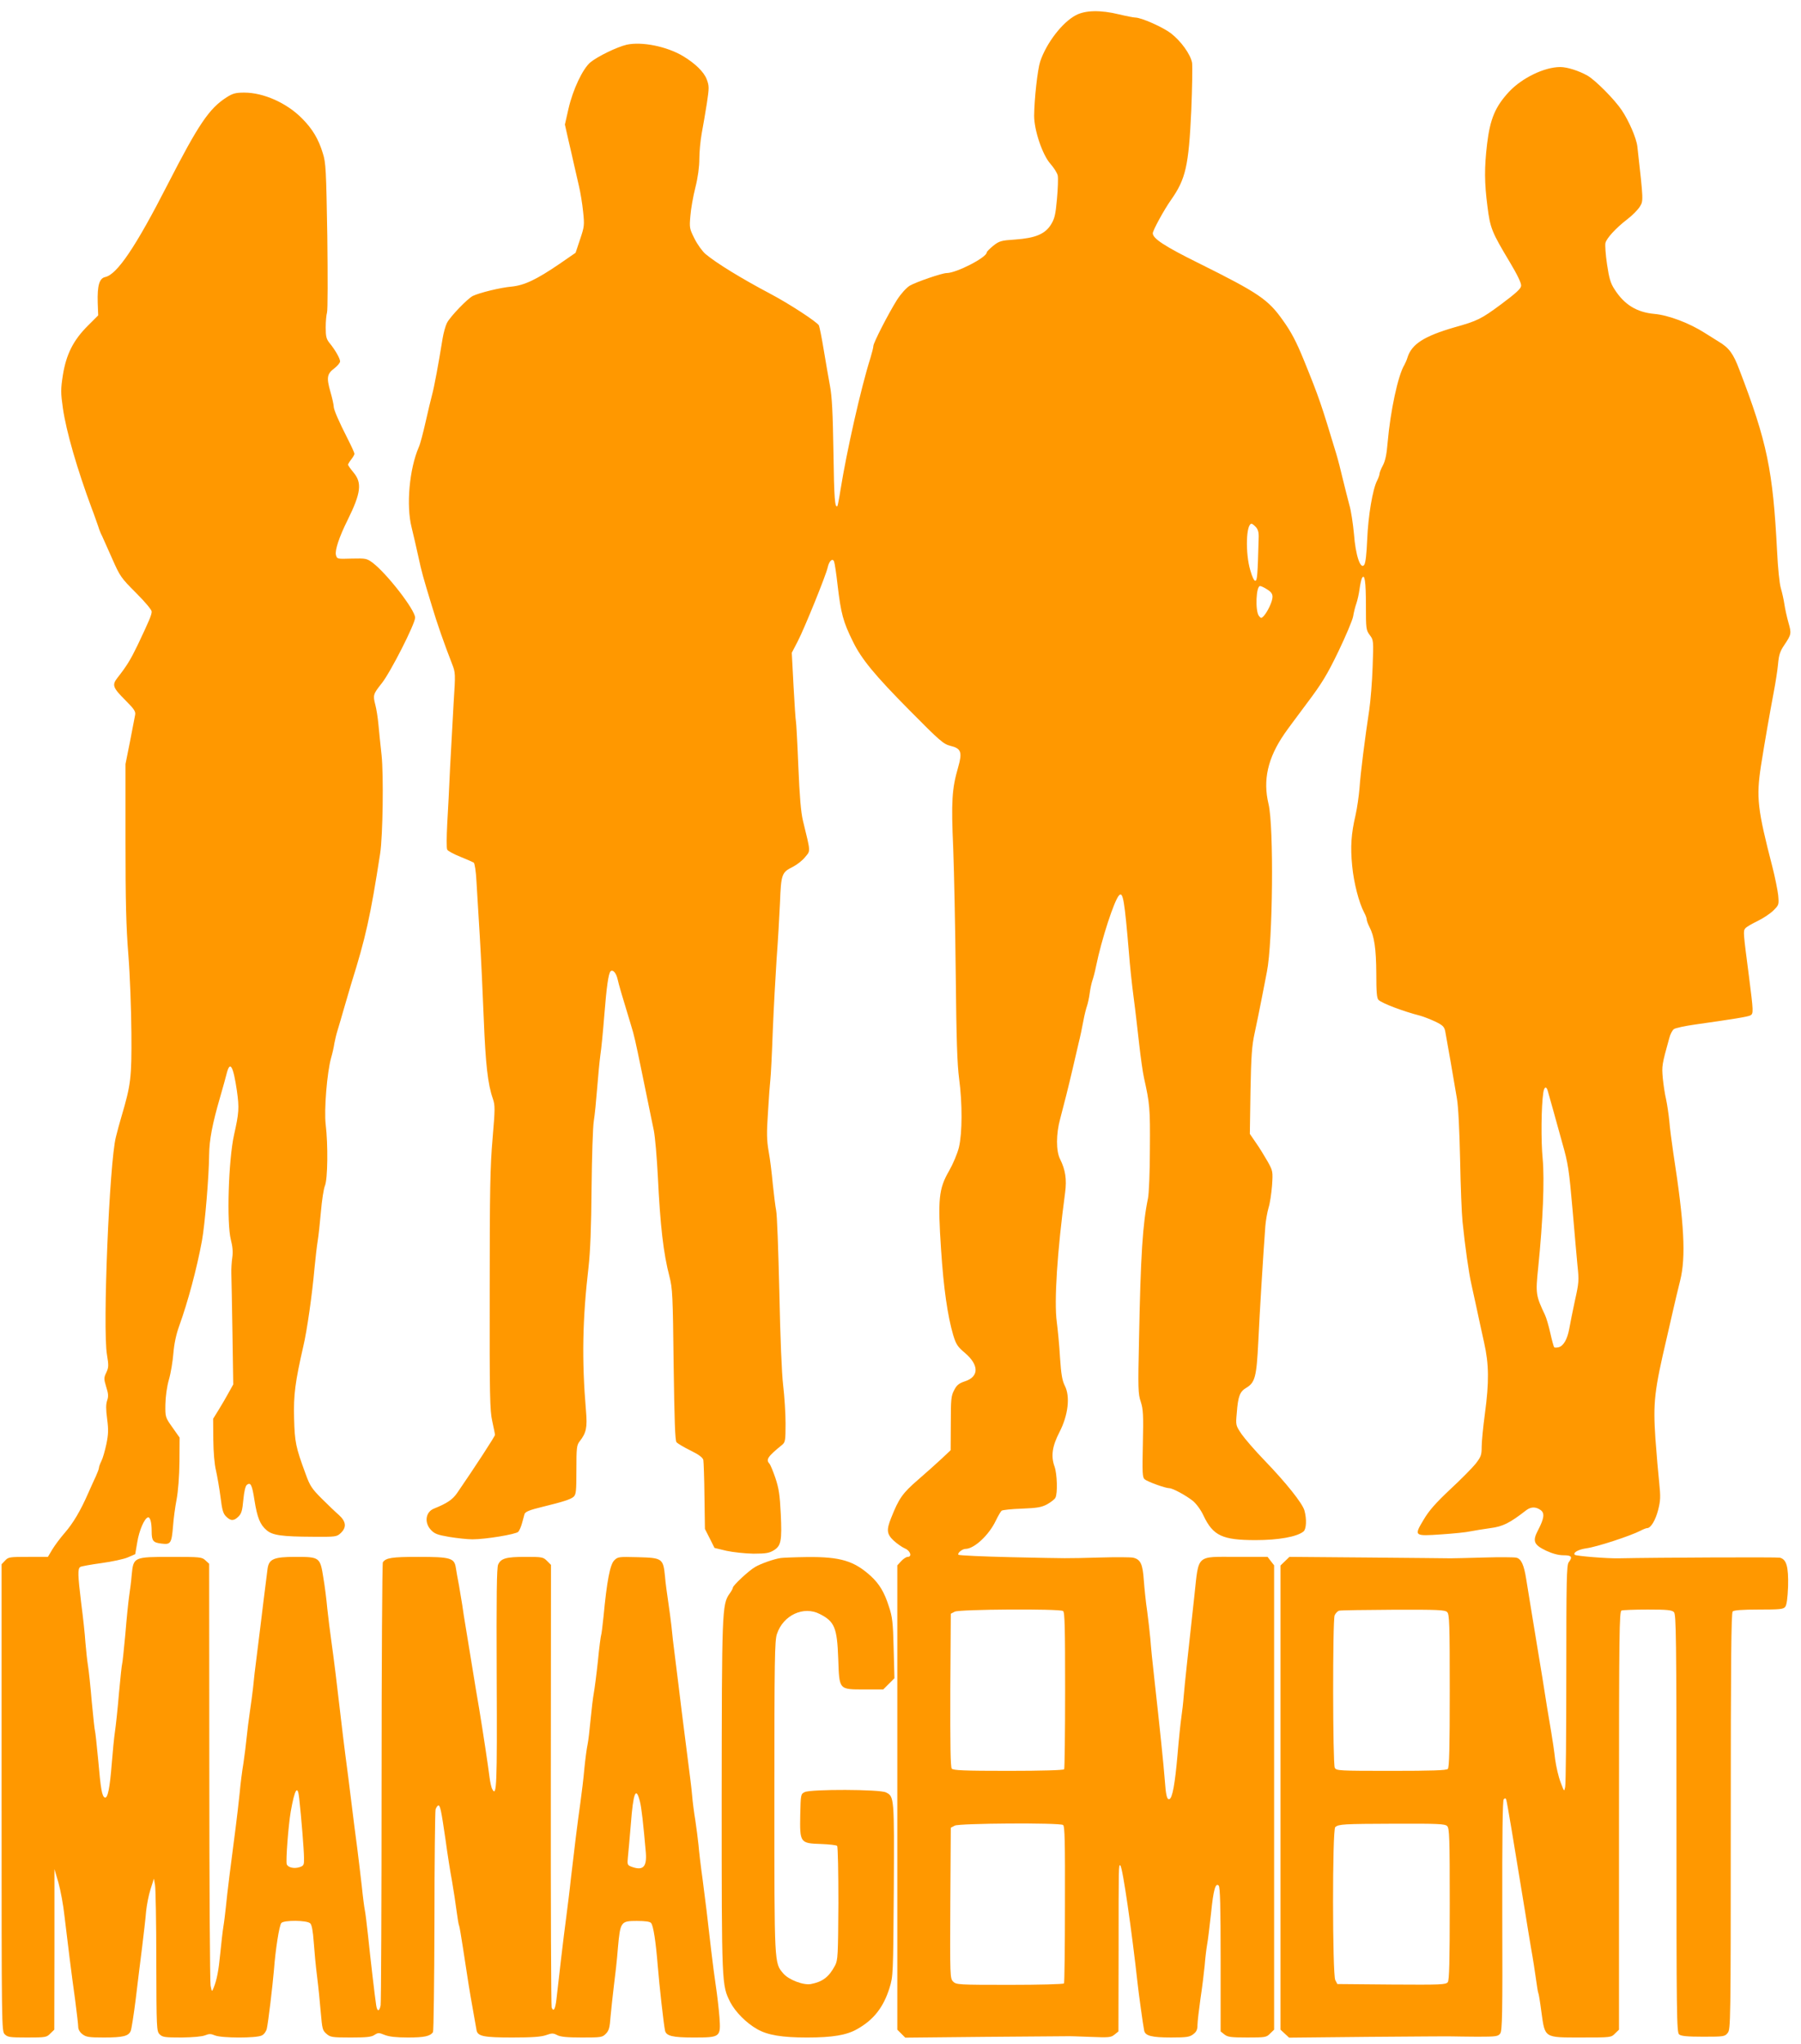 <?xml version="1.0" standalone="no"?>
<!DOCTYPE svg PUBLIC "-//W3C//DTD SVG 20010904//EN"
 "http://www.w3.org/TR/2001/REC-SVG-20010904/DTD/svg10.dtd">
<svg version="1.0" xmlns="http://www.w3.org/2000/svg"
 width="1128pt" height="1280pt" viewBox="0 0 1128 1280"
 preserveAspectRatio="xMidYMid meet">
<g transform="translate(0,1280) scale(0.1,-0.1)"
fill="#ff9800" stroke="none">
<path d="M6739 12705 c-85 -44 -185 -174 -224 -290 -17 -52 -37 -236 -38 -340
0 -91 52 -245 102 -301 22 -25 43 -58 46 -74 3 -16 1 -81 -5 -146 -9 -100 -15
-124 -38 -161 -37 -59 -98 -84 -223 -93 -89 -6 -100 -9 -138 -39 -22 -18 -41
-37 -41 -42 0 -31 -190 -129 -251 -129 -29 0 -191 -56 -231 -79 -22 -14 -54
-49 -80 -89 -55 -88 -148 -269 -148 -289 0 -9 -9 -44 -19 -77 -58 -182 -149
-586 -187 -825 -8 -52 -17 -97 -19 -100 -16 -15 -21 45 -25 337 -4 247 -9 349
-22 417 -9 50 -27 151 -39 225 -12 74 -26 142 -30 152 -12 22 -183 134 -304
198 -180 95 -338 192 -406 249 -20 17 -51 60 -69 96 -31 62 -33 68 -26 143 3
42 17 122 31 177 16 63 25 130 25 180 0 44 7 116 15 160 8 44 23 128 32 187
15 100 15 109 -1 152 -18 46 -71 98 -147 144 -101 61 -259 93 -354 72 -60 -14
-180 -72 -227 -110 -48 -40 -110 -170 -138 -293 l-22 -97 21 -93 c12 -50 28
-121 36 -157 8 -36 22 -96 31 -135 9 -38 21 -110 26 -160 9 -85 8 -94 -19
-174 l-28 -84 -100 -69 c-145 -99 -221 -135 -302 -143 -69 -6 -199 -38 -241
-58 -32 -15 -144 -131 -163 -170 -9 -18 -21 -61 -27 -97 -26 -162 -53 -306
-66 -353 -8 -29 -26 -106 -41 -172 -15 -66 -33 -136 -42 -155 -59 -136 -80
-365 -45 -503 11 -45 30 -127 42 -182 21 -97 27 -120 85 -310 32 -108 76 -233
126 -362 22 -56 22 -60 10 -247 -6 -105 -16 -285 -22 -401 -5 -115 -13 -275
-18 -355 -4 -80 -5 -152 0 -161 4 -8 41 -28 81 -44 40 -16 78 -33 85 -37 6 -5
14 -54 17 -116 4 -59 13 -215 21 -347 8 -132 19 -366 25 -520 11 -276 25 -406
57 -496 14 -42 14 -62 -2 -250 -15 -171 -18 -324 -18 -949 -1 -664 1 -753 16
-820 9 -41 17 -80 17 -86 0 -9 -125 -201 -237 -364 -29 -42 -64 -65 -146 -98
-51 -21 -61 -86 -19 -132 23 -25 40 -32 116 -45 49 -8 114 -15 145 -15 82 0
270 31 287 47 7 8 18 33 24 56 6 23 13 48 15 55 5 15 32 26 115 46 127 31 173
46 192 62 16 15 18 34 18 169 0 138 2 155 20 178 42 54 49 86 40 192 -27 318
-22 574 16 900 11 98 17 247 19 495 2 195 8 384 14 420 6 36 15 128 21 205 6
77 15 170 20 207 6 37 17 151 25 253 14 176 26 260 39 272 14 14 35 -10 44
-49 9 -39 23 -88 84 -288 20 -64 27 -96 68 -295 11 -55 29 -143 40 -195 11
-52 26 -129 35 -170 8 -41 19 -169 25 -285 15 -312 35 -485 73 -630 19 -74 21
-117 26 -551 5 -354 9 -475 18 -486 7 -8 47 -32 88 -52 53 -26 76 -44 80 -59
2 -12 6 -114 7 -227 l3 -205 30 -59 30 -60 75 -18 c42 -9 116 -17 169 -18 78
0 99 4 127 21 46 28 52 59 44 229 -6 120 -12 159 -34 225 -15 44 -32 84 -37
89 -24 25 -10 45 80 118 19 16 21 27 21 134 0 64 -7 171 -15 238 -9 76 -18
295 -24 586 -6 256 -14 485 -20 510 -5 25 -14 99 -21 165 -6 66 -17 158 -26
205 -12 70 -13 113 -4 245 5 88 12 180 15 205 3 25 10 162 15 305 6 143 17
346 24 450 8 105 17 262 21 350 7 182 11 192 82 227 25 13 60 40 76 61 34 41
35 26 -14 227 -13 54 -21 151 -29 342 -6 148 -13 274 -15 280 -2 7 -9 107 -15
221 l-11 209 37 71 c42 81 178 416 188 464 9 41 31 60 40 36 4 -10 14 -76 22
-148 21 -177 34 -228 97 -355 53 -108 137 -210 354 -429 191 -193 212 -211
256 -222 67 -16 75 -40 48 -134 -39 -135 -44 -212 -31 -506 6 -151 13 -510 16
-799 4 -397 9 -554 21 -645 21 -157 20 -340 -1 -430 -10 -40 -36 -102 -62
-148 -65 -112 -71 -178 -50 -492 16 -245 41 -416 76 -536 18 -58 27 -73 75
-113 87 -75 87 -147 0 -176 -39 -13 -53 -24 -69 -56 -19 -35 -21 -57 -21 -207
l-1 -169 -54 -51 c-31 -29 -98 -89 -150 -134 -97 -84 -120 -116 -169 -240 -30
-75 -27 -100 16 -141 21 -19 52 -41 70 -49 35 -14 47 -53 18 -53 -9 0 -27 -12
-40 -26 l-25 -27 0 -1454 0 -1454 25 -25 25 -25 497 5 c274 2 505 4 513 4 8 1
74 -1 145 -4 120 -5 133 -4 155 14 l25 20 1 504 c0 535 0 545 11 535 15 -15
71 -404 109 -747 5 -48 33 -252 40 -286 6 -33 46 -44 168 -44 99 0 117 3 140
21 20 15 26 29 26 57 0 20 9 95 19 167 11 72 22 164 26 205 3 41 10 100 15
130 6 30 16 119 25 198 15 149 28 193 48 173 9 -9 12 -135 12 -462 l0 -451 24
-19 c20 -16 40 -19 143 -19 113 0 120 1 143 25 l25 24 0 1454 0 1454 -21 27
-20 26 -194 0 c-256 0 -236 19 -264 -240 -42 -383 -61 -556 -67 -630 -3 -41
-10 -102 -15 -135 -5 -34 -16 -139 -24 -235 -16 -183 -32 -271 -51 -277 -15
-5 -22 23 -29 122 -6 82 -31 326 -65 630 -11 94 -22 206 -25 250 -4 44 -13
123 -20 175 -8 52 -17 139 -21 192 -7 103 -20 132 -67 143 -12 3 -105 4 -207
1 -231 -6 -178 -6 -557 2 -177 4 -325 11 -330 15 -9 10 24 37 44 37 54 0 147
86 190 177 14 29 30 56 36 62 7 5 64 11 127 13 96 4 122 8 158 27 23 13 47 31
52 41 15 27 11 149 -5 195 -24 66 -15 128 31 217 54 105 68 222 33 290 -16 32
-23 71 -30 177 -4 75 -14 174 -20 221 -18 128 3 447 52 811 11 84 2 143 -32
211 -25 50 -25 157 1 251 23 86 52 201 79 317 11 47 27 117 36 155 10 39 23
102 30 140 7 39 18 81 23 95 5 14 13 50 17 80 4 30 12 66 17 80 5 14 16 54 23
90 34 167 114 412 144 443 25 25 34 -32 62 -363 5 -69 18 -192 29 -275 11 -82
26 -215 35 -295 9 -80 22 -174 30 -210 36 -161 39 -189 37 -445 0 -143 -6
-282 -12 -310 -33 -159 -46 -354 -56 -880 -7 -311 -6 -345 11 -394 15 -47 17
-81 13 -262 -4 -182 -3 -211 11 -223 17 -15 130 -56 155 -56 21 0 104 -45 148
-80 21 -18 49 -55 66 -92 60 -126 118 -153 327 -153 143 0 259 21 299 54 18
15 21 77 6 131 -12 45 -115 174 -251 315 -58 60 -122 134 -143 164 -36 54 -37
55 -30 130 8 107 19 136 60 160 55 33 64 69 75 290 8 173 30 533 44 722 3 36
12 87 20 115 9 27 18 90 22 139 6 89 5 92 -27 150 -19 33 -51 86 -73 117 l-39
57 4 268 c4 221 9 285 26 363 11 52 30 142 41 200 11 58 28 141 36 185 37 184
44 911 10 1050 -36 150 -5 288 100 440 11 17 73 100 137 186 98 130 130 183
201 330 46 96 88 195 92 219 4 25 13 61 20 80 7 20 16 60 20 90 4 30 11 61 15
69 17 32 25 -20 25 -169 0 -148 1 -156 24 -187 24 -32 24 -34 18 -200 -3 -92
-13 -213 -21 -268 -27 -177 -55 -398 -61 -490 -4 -49 -15 -126 -25 -170 -27
-116 -33 -196 -21 -318 10 -105 42 -230 75 -292 9 -16 16 -36 16 -43 0 -7 7
-27 16 -45 32 -60 43 -139 44 -294 0 -114 3 -155 14 -165 21 -21 152 -71 261
-99 22 -6 65 -23 95 -37 47 -23 56 -32 62 -62 10 -52 57 -323 73 -420 9 -51
16 -203 20 -385 3 -165 10 -338 15 -385 16 -158 40 -325 55 -390 8 -36 24
-108 35 -160 11 -52 31 -145 45 -207 31 -138 32 -247 5 -448 -11 -81 -20 -174
-20 -205 0 -52 -4 -63 -38 -107 -21 -26 -93 -99 -160 -161 -91 -86 -132 -132
-166 -190 -61 -102 -60 -103 114 -91 74 5 155 13 180 19 25 5 81 14 124 20 79
10 122 32 225 112 29 22 59 23 89 2 28 -19 24 -52 -15 -127 -36 -68 -27 -91
50 -128 41 -19 78 -29 110 -29 50 0 58 -10 32 -44 -13 -17 -15 -117 -15 -697
0 -372 -3 -691 -7 -709 -6 -32 -6 -32 -29 29 -13 34 -28 99 -34 144 -5 45 -16
120 -24 167 -8 47 -20 117 -26 155 -15 98 -45 283 -64 395 -20 123 -52 315
-67 410 -14 89 -31 128 -62 135 -12 3 -103 4 -202 1 -99 -3 -193 -5 -210 -5
-16 0 -250 3 -519 5 l-490 4 -28 -27 -28 -27 0 -1453 0 -1454 27 -25 27 -25
495 5 c273 2 510 4 526 3 17 -1 88 -1 158 -2 117 0 130 2 143 20 13 17 15 121
13 738 -1 507 2 722 9 729 8 8 13 7 16 -3 6 -20 46 -260 117 -696 11 -71 29
-177 39 -238 11 -60 24 -145 30 -189 6 -43 12 -81 14 -85 3 -4 12 -58 20 -121
23 -165 15 -160 252 -160 183 0 185 0 209 25 l25 24 0 1309 c0 1185 2 1310 16
1316 9 3 82 6 164 6 122 0 151 -3 164 -16 14 -14 16 -148 16 -1323 0 -1205 1
-1310 17 -1322 12 -10 51 -14 150 -14 130 0 136 1 154 24 18 23 19 58 19 1325
0 999 3 1305 12 1314 8 8 59 12 164 12 129 0 154 2 165 17 9 11 15 52 18 128
3 124 -10 170 -52 180 -17 4 -765 1 -1007 -4 -71 -2 -269 14 -277 22 -13 14
24 34 75 41 65 9 273 77 337 110 17 9 35 16 41 16 23 0 52 48 69 113 15 60 16
81 7 170 -6 56 -17 181 -24 278 -15 227 -7 298 72 634 10 44 28 123 40 175 12
52 31 133 43 180 37 149 26 357 -43 800 -10 69 -22 159 -25 200 -4 41 -13 102
-20 135 -8 33 -17 94 -21 135 -6 75 -6 80 41 249 6 24 19 49 29 56 9 7 70 20
134 29 240 34 327 48 345 57 20 11 19 24 -9 244 -36 277 -37 284 -23 301 7 9
42 29 77 46 35 17 79 46 99 66 35 35 35 36 30 96 -4 34 -20 113 -36 176 -94
364 -102 435 -72 633 25 158 54 323 81 467 10 52 22 128 26 169 5 59 13 83 39
121 45 67 46 72 26 142 -10 35 -21 86 -25 113 -4 28 -14 73 -22 100 -9 29 -19
129 -24 235 -26 505 -62 681 -236 1134 -38 101 -64 137 -129 176 -31 19 -71
44 -88 55 -97 62 -227 111 -315 119 -111 10 -189 58 -250 154 -25 38 -34 69
-47 157 -9 60 -13 120 -10 133 7 30 66 94 136 148 32 24 67 60 79 79 23 38 24
31 -15 377 -6 53 -53 161 -98 228 -45 67 -164 187 -214 216 -53 30 -126 54
-171 54 -99 0 -239 -68 -320 -154 -87 -94 -119 -170 -138 -326 -18 -151 -17
-246 2 -392 17 -137 27 -161 139 -348 48 -80 74 -134 72 -150 -1 -18 -32 -46
-127 -117 -123 -91 -147 -103 -290 -143 -190 -55 -269 -105 -295 -190 -4 -14
-13 -34 -19 -45 -40 -65 -88 -290 -105 -486 -6 -75 -15 -116 -30 -144 -12 -22
-21 -46 -21 -53 0 -7 -7 -26 -15 -42 -28 -54 -56 -221 -62 -368 -4 -92 -10
-148 -19 -160 -23 -31 -54 60 -64 194 -6 64 -18 146 -29 182 -10 37 -28 110
-41 162 -12 52 -30 122 -40 155 -95 314 -106 349 -204 590 -47 115 -78 175
-132 250 -92 130 -151 170 -529 358 -210 104 -285 153 -285 186 0 18 71 148
115 210 91 130 110 211 126 558 6 144 8 279 5 300 -10 53 -69 135 -132 184
-51 39 -186 99 -224 99 -10 0 -56 9 -102 20 -115 28 -210 26 -269 -5z m1127
-3206 c14 -16 19 -34 17 -73 -6 -230 -9 -260 -20 -263 -7 -3 -20 22 -32 65
-32 107 -27 292 8 292 4 0 16 -9 27 -21z m70 -390 c25 -15 34 -28 34 -47 0
-29 -32 -96 -57 -122 -13 -13 -16 -13 -29 4 -23 33 -17 186 8 186 6 0 26 -9
44 -21z m1758 -3141 c4 -13 20 -70 36 -128 16 -58 40 -145 54 -195 38 -133 43
-168 66 -430 11 -132 25 -285 30 -340 10 -93 9 -109 -16 -220 -14 -66 -30
-144 -35 -174 -12 -67 -36 -110 -67 -118 -13 -3 -25 -3 -28 0 -3 3 -14 43 -24
88 -10 45 -25 96 -33 113 -58 123 -60 133 -43 298 30 294 40 548 28 681 -11
110 -9 331 4 415 6 37 19 42 28 10z m-3036 -3257 c11 -6 13 -105 13 -495 0
-268 -3 -491 -6 -496 -4 -6 -142 -10 -349 -10 -278 0 -346 3 -355 14 -8 9 -10
147 -9 492 l3 478 25 13 c29 15 656 19 678 4z m2406 -7 c14 -14 16 -72 16
-493 0 -358 -3 -480 -12 -489 -9 -9 -101 -12 -355 -12 -328 0 -343 1 -353 19
-13 25 -14 920 -1 955 6 13 18 26 28 29 10 3 163 5 340 6 280 1 324 -1 337
-15z m-2406 -1333 c11 -6 13 -102 12 -496 0 -268 -3 -492 -6 -496 -3 -5 -156
-9 -340 -9 -321 0 -335 1 -354 20 -20 20 -20 31 -18 492 l3 472 25 13 c29 15
656 19 678 4z m2406 -7 c14 -14 16 -72 16 -488 0 -362 -3 -476 -12 -489 -12
-16 -42 -17 -353 -15 l-339 3 -13 25 c-18 36 -19 943 0 958 22 18 49 20 369
21 275 1 319 -1 332 -15z"/>
<path d="M1420 12191 c-110 -70 -176 -168 -371 -548 -200 -391 -316 -562 -390
-578 -37 -8 -50 -53 -47 -161 l3 -79 -65 -65 c-91 -91 -135 -179 -156 -308
-14 -91 -14 -110 0 -209 21 -146 90 -383 181 -628 15 -38 32 -89 40 -111 7
-23 18 -50 24 -60 5 -11 33 -73 62 -139 51 -116 57 -124 151 -218 57 -57 98
-106 98 -117 0 -21 -16 -58 -88 -210 -45 -93 -68 -130 -125 -203 -37 -47 -32
-62 50 -144 55 -55 64 -70 59 -92 -3 -14 -17 -89 -32 -166 l-28 -140 0 -485
c0 -375 4 -536 18 -710 10 -125 18 -343 19 -490 2 -281 -3 -322 -63 -525 -10
-33 -25 -89 -34 -125 -41 -159 -84 -1203 -56 -1364 11 -67 11 -79 -4 -111 -16
-34 -16 -39 -1 -90 14 -43 15 -60 6 -86 -8 -24 -8 -54 0 -115 9 -68 8 -96 -5
-159 -9 -41 -22 -88 -31 -105 -8 -16 -15 -35 -15 -41 0 -7 -9 -31 -19 -53 -11
-23 -32 -70 -48 -106 -49 -112 -95 -189 -147 -249 -28 -32 -63 -79 -78 -104
l-28 -47 -123 0 c-116 0 -125 -1 -145 -23 l-22 -23 0 -1462 c0 -1449 0 -1462
20 -1482 18 -18 33 -20 140 -20 115 0 122 1 145 25 l25 24 1 503 0 503 25 -85
c13 -47 31 -141 38 -210 21 -177 44 -363 67 -527 10 -78 19 -153 19 -167 0
-15 10 -33 26 -45 23 -18 41 -21 135 -21 120 0 155 9 168 42 5 13 19 102 31
198 11 96 30 243 40 325 10 83 22 183 25 224 4 40 16 103 28 140 l21 66 7 -40
c4 -22 8 -237 8 -477 1 -424 2 -439 21 -458 18 -18 33 -20 137 -20 73 1 129 6
148 14 25 10 36 10 62 -1 42 -17 258 -18 293 0 14 7 27 25 31 42 9 38 36 265
45 370 9 123 33 277 46 292 15 19 162 18 181 -2 10 -9 17 -48 22 -117 4 -57
13 -154 21 -216 8 -62 18 -163 23 -224 9 -104 11 -114 36 -135 24 -21 36 -23
151 -23 98 0 130 3 149 16 23 15 28 15 65 0 28 -11 72 -16 146 -16 100 0 139
8 156 34 4 6 8 317 9 691 0 374 4 690 7 703 4 13 12 24 17 25 12 2 18 -26 46
-218 11 -82 29 -197 40 -255 10 -58 23 -143 29 -190 6 -46 13 -87 16 -91 2 -4
13 -67 24 -140 35 -231 40 -261 61 -379 11 -63 22 -124 24 -136 8 -36 46 -44
224 -44 123 0 180 4 211 15 37 13 45 13 70 0 21 -11 63 -15 155 -15 119 0 127
1 149 23 20 20 25 38 30 108 4 46 14 134 21 194 8 61 20 166 25 235 15 166 18
170 119 170 52 0 82 -4 89 -13 14 -17 29 -111 42 -272 10 -123 36 -355 45
-401 7 -34 47 -44 178 -44 170 0 172 2 163 128 -4 52 -14 138 -22 191 -8 53
-21 152 -29 221 -24 212 -36 310 -55 455 -11 77 -22 172 -25 210 -4 39 -13
108 -20 155 -8 47 -17 117 -20 155 -3 39 -15 133 -25 210 -10 77 -28 219 -40
315 -11 96 -30 243 -40 325 -11 83 -22 179 -25 215 -4 36 -13 103 -20 150 -7
47 -17 118 -20 158 -11 112 -17 116 -169 120 -121 3 -126 3 -149 -20 -26 -26
-46 -129 -67 -352 -6 -60 -13 -113 -15 -116 -2 -4 -12 -76 -20 -161 -9 -85
-21 -176 -26 -203 -5 -27 -14 -101 -20 -165 -6 -64 -14 -134 -19 -157 -5 -22
-14 -89 -20 -150 -5 -60 -17 -156 -25 -214 -17 -119 -39 -297 -60 -480 -7 -69
-21 -177 -29 -240 -15 -110 -48 -392 -61 -512 -7 -60 -18 -80 -30 -50 -3 9 -6
637 -5 1395 l1 1377 -25 25 c-24 24 -31 25 -135 25 -121 0 -153 -9 -171 -48
-9 -20 -11 -195 -9 -707 3 -677 0 -754 -28 -699 -6 10 -13 44 -17 74 -8 66
-39 272 -65 430 -11 63 -29 171 -40 240 -11 69 -29 179 -40 245 -11 66 -23
140 -26 165 -4 25 -13 79 -20 120 -8 41 -17 92 -20 112 -9 61 -34 68 -235 68
-166 0 -203 -6 -222 -34 -4 -6 -8 -626 -8 -1377 0 -752 -3 -1381 -6 -1398 -8
-40 -22 -40 -28 2 -8 52 -36 291 -51 437 -8 74 -17 146 -20 158 -3 13 -12 81
-19 150 -8 70 -21 179 -29 242 -9 63 -25 194 -37 290 -12 96 -28 227 -37 290
-8 63 -21 167 -28 230 -22 193 -45 380 -60 485 -8 55 -19 146 -25 201 -5 56
-16 144 -25 195 -20 127 -23 129 -175 129 -134 0 -165 -13 -174 -73 -2 -18
-14 -111 -26 -207 -11 -96 -30 -242 -40 -325 -11 -82 -22 -179 -25 -215 -4
-36 -13 -103 -20 -150 -7 -47 -16 -119 -20 -160 -4 -41 -13 -113 -20 -160 -8
-47 -19 -132 -24 -190 -6 -58 -17 -154 -25 -215 -25 -188 -55 -427 -61 -495
-4 -36 -10 -90 -15 -120 -5 -30 -14 -107 -20 -170 -11 -114 -22 -169 -42 -219
-11 -26 -11 -26 -19 14 -4 22 -8 625 -8 1341 l-1 1301 -23 21 c-22 21 -32 22
-214 22 -236 0 -237 -1 -248 -112 -3 -40 -11 -100 -16 -133 -5 -34 -16 -141
-24 -240 -9 -98 -18 -182 -20 -185 -2 -4 -11 -87 -20 -186 -8 -98 -20 -206
-25 -239 -5 -33 -14 -123 -20 -200 -12 -152 -25 -218 -43 -212 -18 6 -26 51
-42 236 -9 96 -18 177 -20 181 -2 4 -11 85 -20 181 -8 96 -19 199 -24 229 -5
30 -12 96 -16 145 -3 50 -15 159 -26 243 -22 180 -23 218 -6 229 6 4 66 15
132 24 66 9 141 25 166 36 l46 20 13 76 c12 73 44 147 66 154 14 5 24 -29 24
-87 0 -60 9 -71 63 -77 56 -7 62 2 71 111 3 44 13 118 22 165 10 52 17 146 18
237 l1 151 -45 64 c-45 63 -45 65 -44 144 1 48 9 110 22 155 12 41 24 115 28
165 5 60 17 117 36 170 55 152 111 361 143 535 19 105 44 407 45 540 1 91 20
192 69 360 17 58 35 124 41 148 21 82 41 47 64 -110 15 -107 13 -137 -18 -275
-35 -158 -47 -551 -20 -657 11 -42 14 -77 9 -111 -4 -27 -7 -72 -6 -100 1 -27
4 -195 7 -372 l5 -323 -29 -52 c-16 -29 -44 -78 -63 -108 l-34 -55 1 -130 c1
-80 7 -155 17 -195 8 -36 21 -110 28 -164 10 -81 16 -104 35 -123 29 -29 49
-29 78 0 19 19 24 39 30 104 5 53 13 86 22 94 24 19 33 0 48 -97 17 -107 35
-153 76 -187 37 -32 95 -40 292 -41 142 -1 147 0 172 23 38 36 34 72 -11 113
-21 18 -70 65 -108 103 -62 62 -74 80 -101 155 -62 168 -68 198 -72 348 -4
147 7 229 58 452 23 97 55 321 70 490 6 63 15 140 20 170 5 30 14 112 20 182
6 70 17 143 25 162 18 42 20 258 5 383 -11 89 8 327 34 419 8 27 17 67 20 89
4 22 13 60 21 85 8 25 26 88 41 140 15 52 35 120 44 150 90 287 120 420 181
815 17 111 22 492 9 615 -7 63 -16 151 -20 195 -4 44 -13 98 -19 120 -16 62
-14 68 40 136 55 69 209 372 209 411 0 48 -175 274 -265 343 -38 28 -43 29
-132 27 -92 -3 -92 -3 -99 23 -7 29 20 112 74 220 83 168 90 231 37 295 -19
23 -35 45 -35 50 0 4 9 19 20 33 11 14 20 30 20 35 0 6 -18 46 -40 89 -61 120
-90 188 -90 208 0 10 -9 52 -21 93 -25 88 -21 111 26 146 19 15 35 34 35 43 0
18 -32 74 -67 116 -19 24 -23 40 -23 97 0 38 4 79 8 92 5 13 5 228 2 478 -7
416 -9 461 -28 520 -27 89 -65 153 -131 219 -95 96 -240 161 -361 161 -54 0
-72 -5 -110 -29z m454 -10653 c13 -117 30 -326 30 -372 1 -45 -1 -50 -27 -59
-34 -11 -73 -3 -81 18 -7 19 10 244 25 330 25 143 44 172 53 83z m2134 -20
c10 -39 21 -138 37 -320 7 -91 -18 -115 -91 -88 -25 10 -26 13 -21 63 3 28 11
119 18 202 15 199 32 242 57 143z"/>
<path d="M4890 3043 c-45 -7 -124 -35 -160 -56 -39 -22 -140 -116 -140 -130 0
-5 -9 -22 -21 -38 -47 -66 -48 -111 -49 -1276 0 -1184 0 -1174 54 -1282 32
-61 100 -130 169 -169 65 -37 156 -52 312 -52 159 0 248 15 314 53 103 58 164
136 202 257 23 74 23 83 27 614 3 582 3 585 -49 611 -38 20 -471 21 -509 2
-25 -12 -25 -15 -28 -143 -3 -174 -1 -178 130 -182 51 -2 97 -7 101 -12 5 -4
8 -166 8 -360 -2 -327 -3 -355 -21 -389 -38 -72 -78 -102 -151 -116 -47 -9
-140 27 -173 66 -57 67 -56 47 -56 1105 0 865 2 979 16 1021 39 118 167 178
269 125 92 -47 108 -85 115 -280 7 -197 2 -192 167 -192 l115 0 35 35 35 35
-5 188 c-4 163 -8 197 -30 262 -28 89 -60 141 -113 190 -105 95 -190 121 -398
119 -78 -1 -152 -4 -166 -6z"/>
</g>
</svg>
